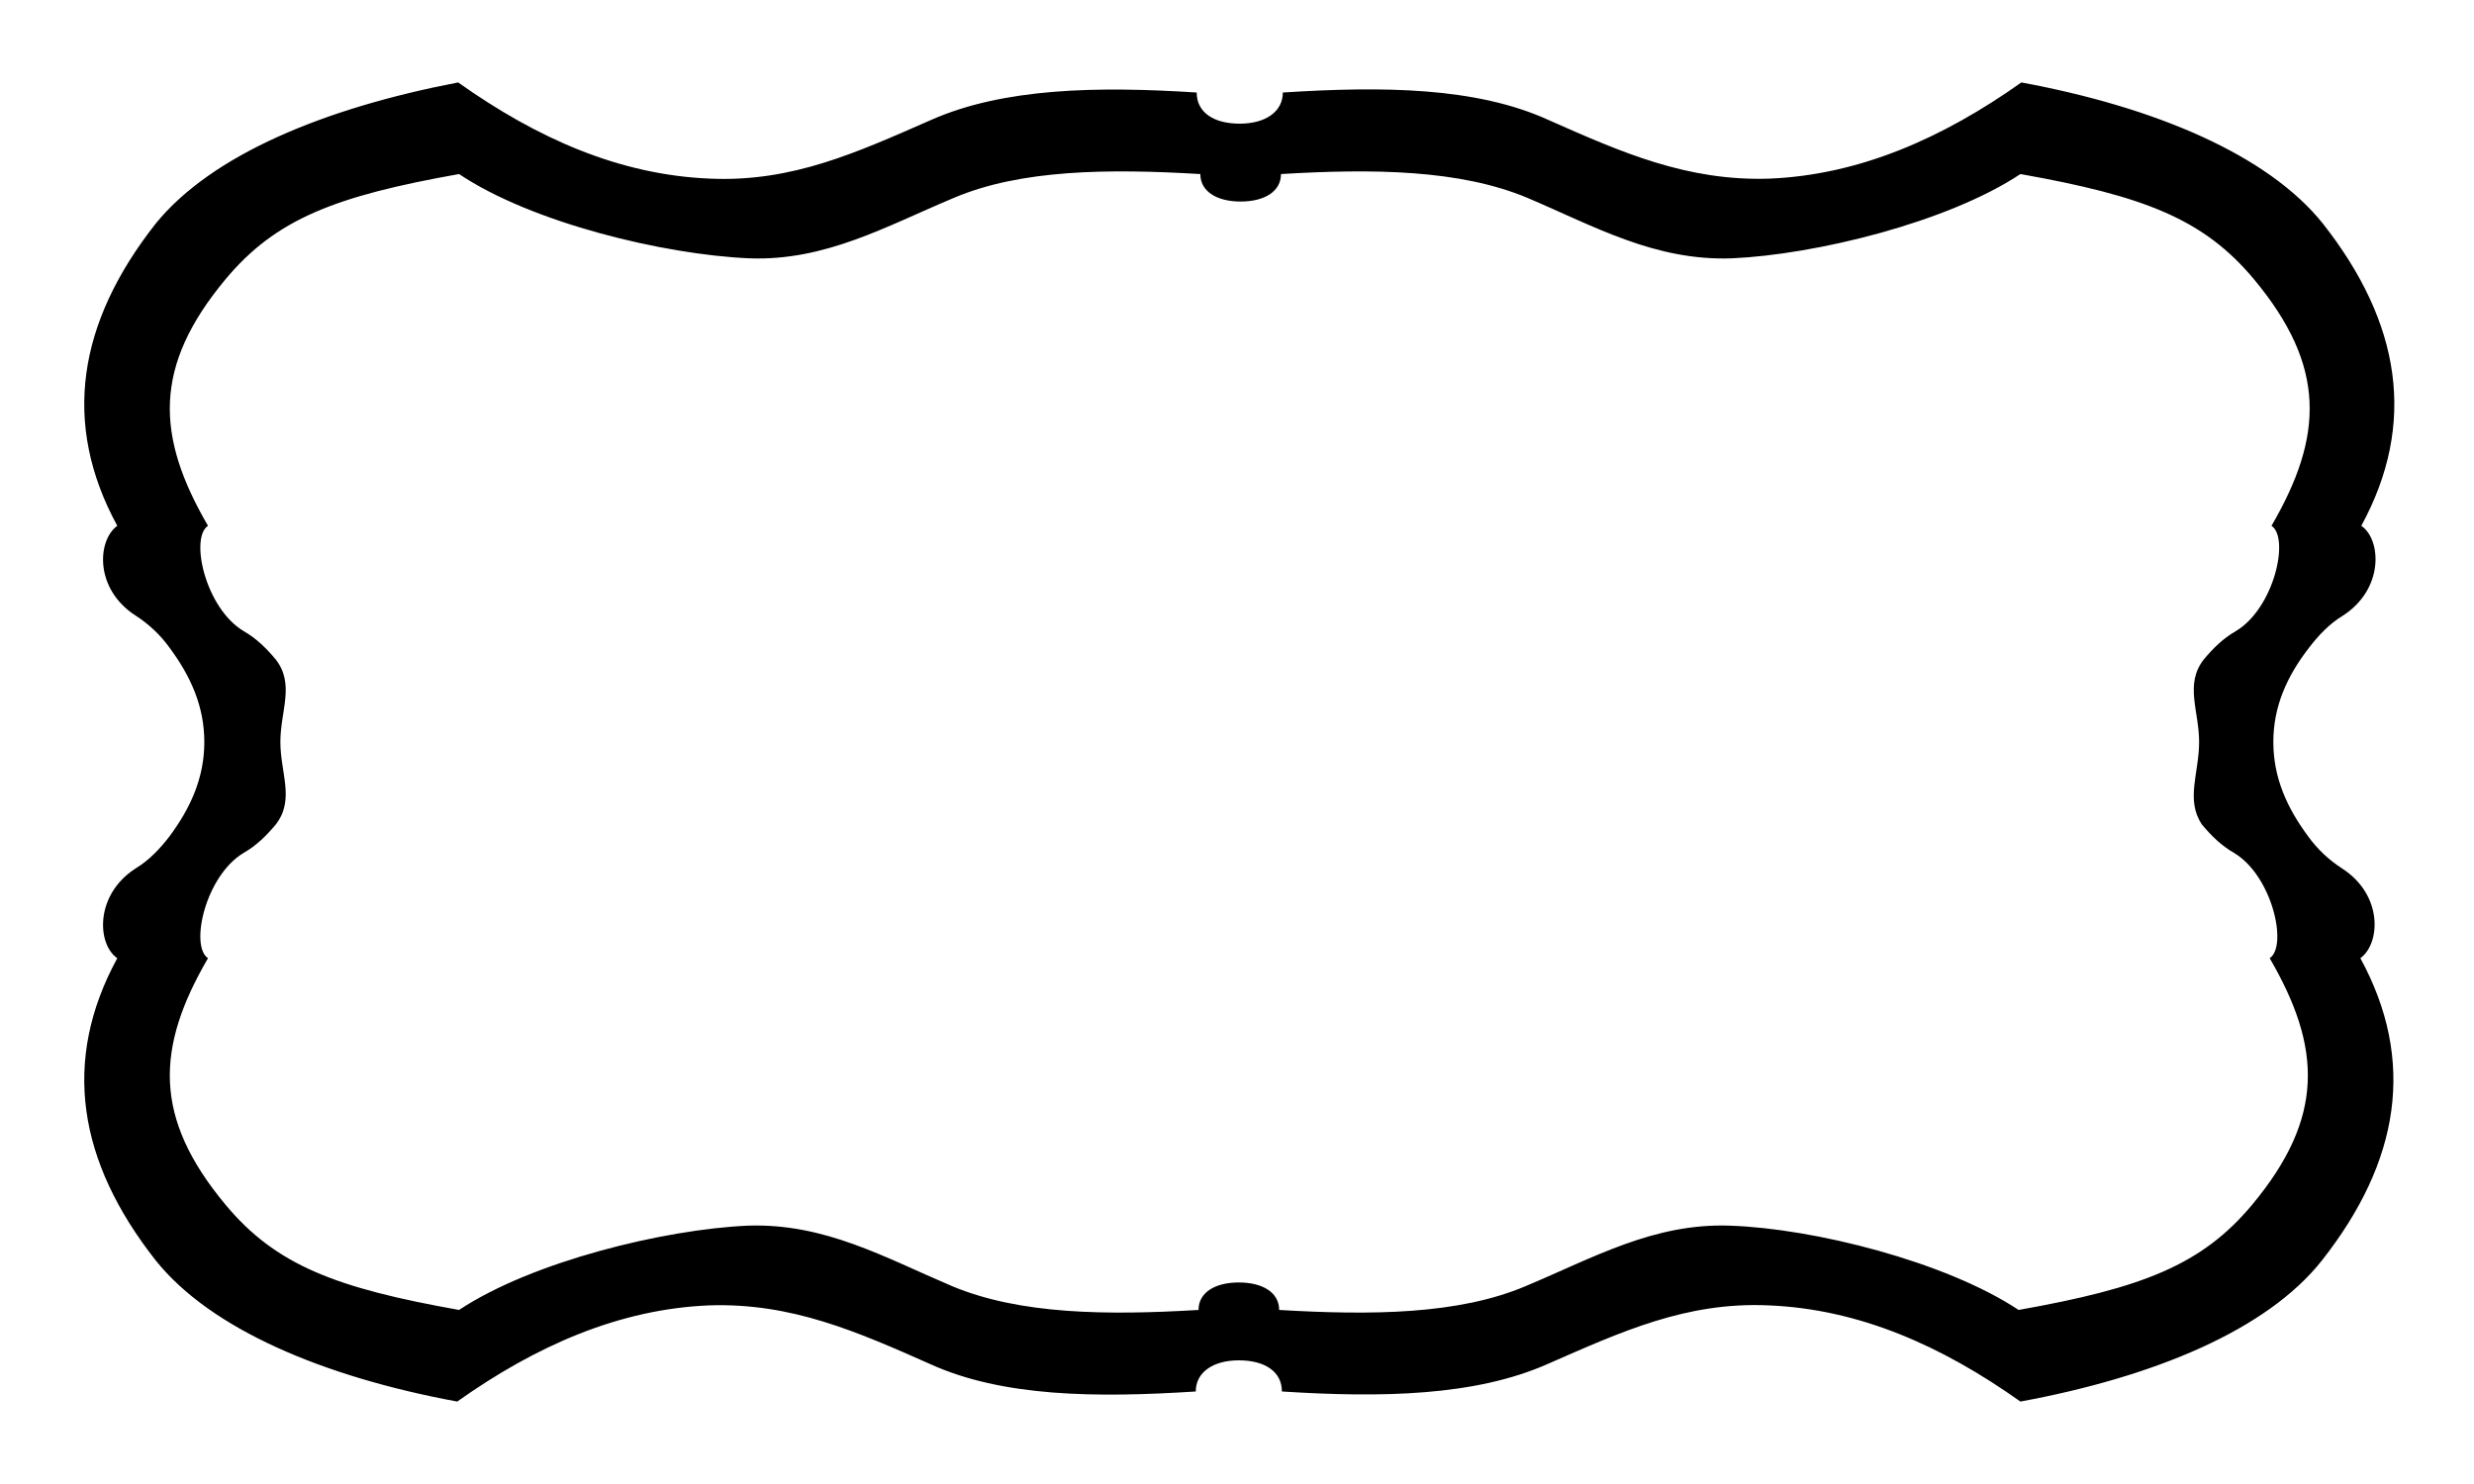 <?xml version="1.0" encoding="utf-8"?>
<!-- Generator: Adobe Illustrator 25.2.3, SVG Export Plug-In . SVG Version: 6.00 Build 0)  -->
<svg version="1.1" id="Guides" xmlns="http://www.w3.org/2000/svg" xmlns:xlink="http://www.w3.org/1999/xlink" x="0px" y="0px"
	 viewBox="0 0 270 162" style="enable-background:new 0 0 270 162;" xml:space="preserve">
<g>
	<path d="M248.1,81c0,3.9,1.5,7.2,3.8,10.3c1,1.4,2.3,2.6,3.7,3.5c4.5,2.9,4.2,8.2,2,9.8c6.1,11.2,4.3,22.2-4.2,33
		c-6,7.6-18.3,12.7-32.9,15.4c-8.6-6.1-17.6-10.1-27.5-10.5c-9-0.4-16.1,2.9-24.1,6.4c-7.9,3.5-18.1,3.7-29,3c0-2.2-1.9-3.4-4.7-3.4
		c-2.8,0-4.7,1.3-4.7,3.4c-10.9,0.7-21.1,0.6-29-3c-7.9-3.5-15.1-6.7-24.1-6.4c-9.8,0.4-18.9,4.4-27.5,10.5
		c-14.6-2.7-26.9-7.9-32.9-15.4c-8.5-10.8-10.3-21.8-4.2-33c-2.2-1.5-2.5-6.9,2-9.8c1.5-0.9,2.7-2.2,3.7-3.5
		c2.3-3.1,3.8-6.4,3.8-10.3s-1.5-7.2-3.8-10.3c-1-1.4-2.3-2.6-3.7-3.5c-4.5-2.9-4.2-8.2-2-9.8c-6.1-11.2-4.3-22.2,4.2-33
		C23.1,16.9,35.4,11.8,50,9c8.6,6.1,17.6,10.1,27.5,10.5c9,0.4,16.1-2.9,24.1-6.4c7.9-3.5,18.1-3.7,29-3c0,2.2,1.9,3.4,4.7,3.4
		c2.8,0,4.7-1.3,4.7-3.4c10.9-0.7,21.1-0.6,29,3c7.9,3.5,15.1,6.7,24.1,6.4c9.8-0.4,18.9-4.4,27.5-10.5c14.6,2.7,26.9,7.9,32.9,15.4
		c8.5,10.8,10.3,21.8,4.2,33c2.2,1.5,2.5,6.9-2,9.8c-1.5,0.9-2.7,2.2-3.7,3.5C249.6,73.8,248.1,77.1,248.1,81z M240,81
		c0-3.4-1.6-6.3,0.5-9c1-1.2,2.1-2.3,3.5-3.1c4.2-2.5,5.9-10.2,3.9-11.5c5.7-9.8,6-17.4-1.9-26.9c-5.5-6.6-12-9.1-25.5-11.5
		c-8,5.3-22.4,8.8-31.5,9.2c-8.4,0.3-15-3.5-22.3-6.6c-7.4-3.1-16.9-3.2-26.9-2.6c0,1.9-1.8,3-4.4,3h0c-2.6,0-4.4-1.1-4.4-3
		c-10.1-0.6-19.6-0.5-26.9,2.6c-7.4,3.1-14,6.9-22.3,6.6C72.4,27.8,58,24.3,50.1,19c-13.5,2.4-20,4.9-25.5,11.5
		c-7.9,9.5-7.6,17.1-1.9,26.9c-2,1.3-0.3,9,3.9,11.5c1.4,0.8,2.5,1.9,3.5,3.1c2.1,2.7,0.5,5.6,0.5,9v0c0,3.4,1.6,6.3-0.5,9
		c-1,1.2-2.1,2.3-3.5,3.1c-4.2,2.5-5.9,10.2-3.9,11.5c-5.7,9.8-6,17.4,1.9,26.9c5.5,6.6,12,9.1,25.5,11.5c8-5.3,22.4-8.8,31.5-9.2
		c8.4-0.3,15,3.5,22.3,6.6c7.4,3.1,16.9,3.2,26.9,2.6c0-1.9,1.8-3,4.4-3h0c2.6,0,4.4,1.1,4.4,3c10.1,0.6,19.6,0.5,26.9-2.6
		c7.4-3.1,14-6.9,22.3-6.6c9.1,0.3,23.5,3.9,31.5,9.2c13.5-2.4,20-4.9,25.5-11.5c7.9-9.5,7.6-17.1,1.9-26.9c2-1.3,0.3-9-3.9-11.5
		c-1.4-0.8-2.5-1.9-3.5-3.1C238.5,87.3,240,84.4,240,81L240,81z"/>
</g>
</svg>
